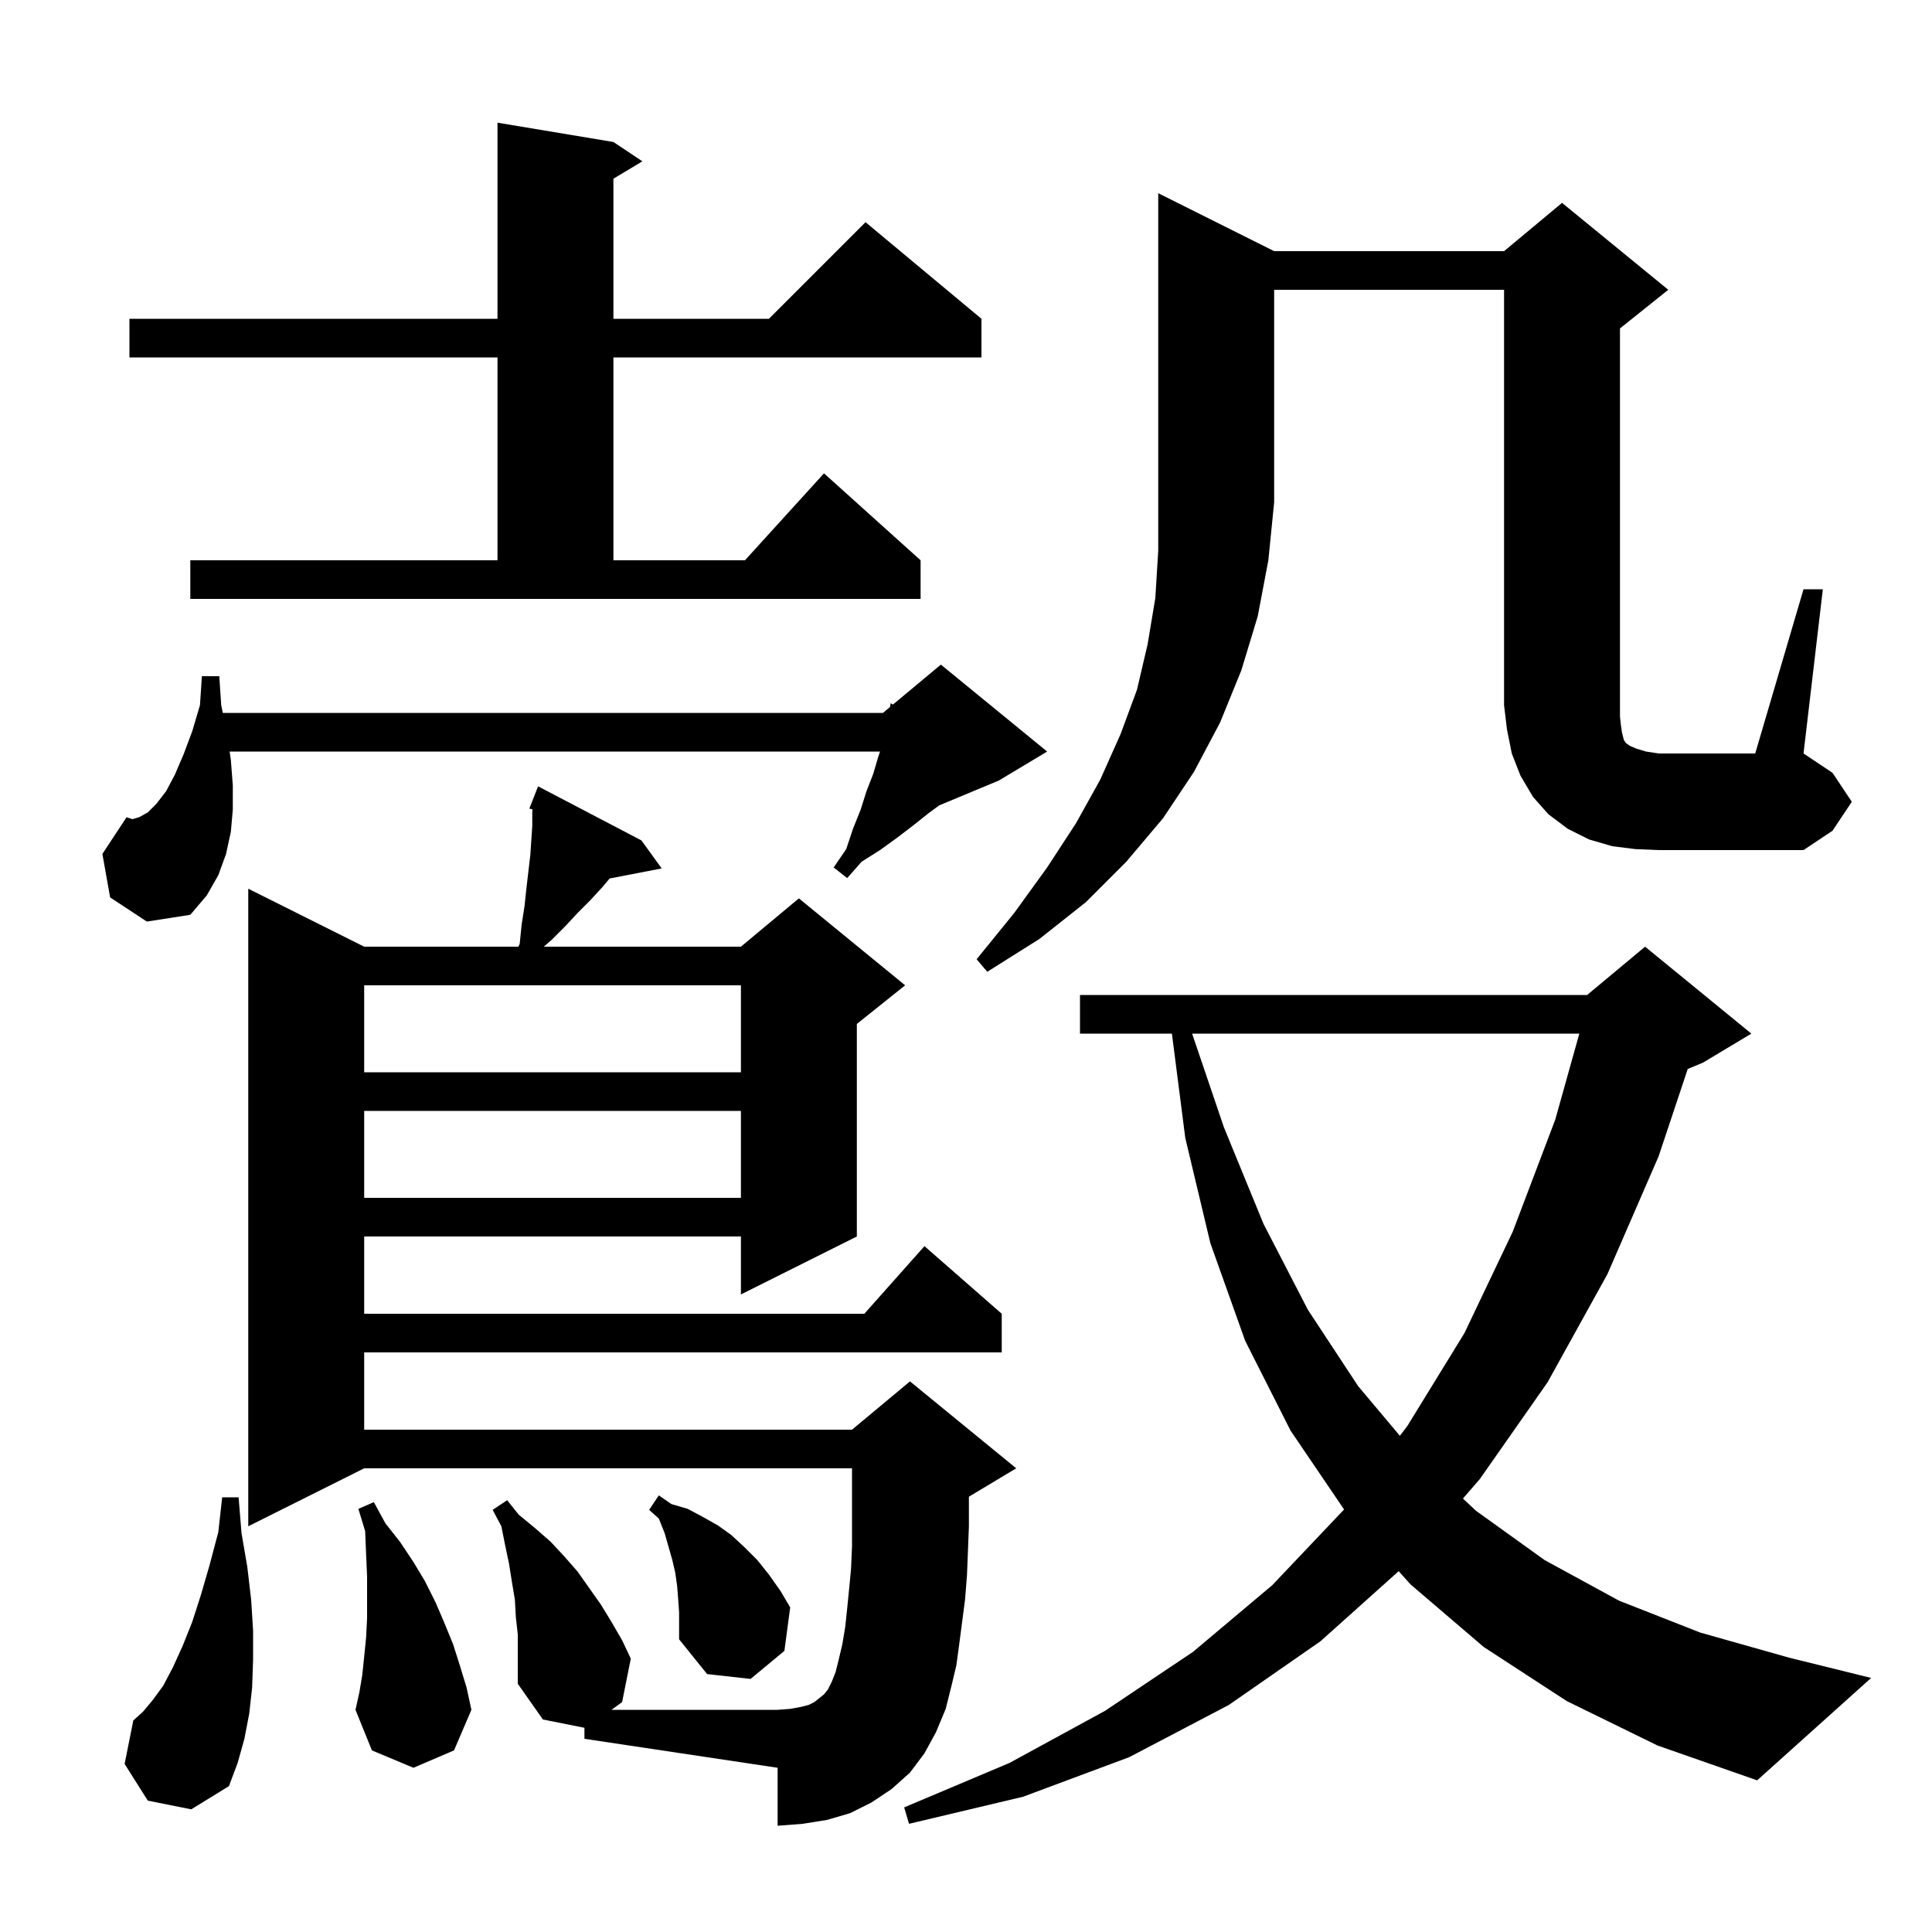 <svg xmlns="http://www.w3.org/2000/svg" xmlns:xlink="http://www.w3.org/1999/xlink" version="1.1" baseProfile="full" viewBox="0 0 200 200" width="200" height="200"><g fill="currentColor"><path d="M 162.2 176.1 L 153.6 170.5 L 146.0 164.0 L 144.791 162.646 L 136.7 169.9 L 127.2 176.5 L 116.9 181.9 L 105.9 186.0 L 94.1 188.8 L 93.6 187.1 L 104.5 182.5 L 114.4 177.1 L 123.5 171.0 L 131.7 164.1 L 139.1 156.3 L 139.134 156.255 L 133.6 148.1 L 128.9 138.8 L 125.3 128.7 L 122.7 117.8 L 121.315 107.0 L 111.8 107.0 L 111.8 103.0 L 164.3 103.0 L 170.3 98.0 L 181.3 107.0 L 176.3 110.0 L 174.713 110.661 L 171.7 119.7 L 166.4 131.9 L 160.2 143.1 L 153.2 153.1 L 151.443 155.128 L 152.8 156.4 L 159.9 161.5 L 167.6 165.7 L 176.0 169.0 L 185.2 171.6 L 193.7 173.7 L 181.9 184.3 L 171.6 180.7 Z M 15.3 186.4 L 12.9 182.6 L 13.8 178.1 L 14.8 177.2 L 15.8 176.0 L 16.9 174.5 L 17.9 172.6 L 18.9 170.4 L 19.9 167.9 L 20.8 165.1 L 21.7 162.0 L 22.6 158.6 L 23.0 155.0 L 24.7 155.0 L 25.0 158.7 L 25.6 162.2 L 26.0 165.6 L 26.2 168.8 L 26.2 171.8 L 26.1 174.7 L 25.8 177.4 L 25.3 180.0 L 24.6 182.5 L 23.7 184.9 L 19.8 187.3 Z M 37.5 173.4 L 37.7 171.5 L 37.9 169.5 L 38.0 167.5 L 38.0 163.2 L 37.9 160.9 L 37.8 158.5 L 37.1 156.2 L 38.7 155.5 L 39.9 157.7 L 41.4 159.6 L 42.8 161.7 L 44.0 163.7 L 45.1 165.9 L 46.0 168.0 L 46.9 170.2 L 47.6 172.4 L 48.3 174.7 L 48.8 177.0 L 47.0 181.2 L 42.8 183.0 L 38.5 181.2 L 36.8 177.0 L 37.2 175.2 Z M 96.9 179.3 L 95.7 181.5 L 94.2 183.5 L 92.3 185.2 L 90.2 186.6 L 88.0 187.7 L 85.6 188.4 L 83.1 188.8 L 80.5 189.0 L 80.5 183.0 L 60.5 180.0 L 60.5 178.86 L 56.2 178.0 L 53.6 174.3 L 53.6 169.2 L 53.4 167.4 L 53.3 165.6 L 53.0 163.8 L 52.7 161.9 L 52.3 160.0 L 51.9 158.0 L 51.0 156.3 L 52.5 155.3 L 53.7 156.8 L 55.4 158.2 L 57.0 159.6 L 58.4 161.1 L 59.8 162.7 L 62.2 166.1 L 63.3 167.9 L 64.4 169.8 L 65.3 171.7 L 64.4 176.2 L 63.304 177.0 L 80.5 177.0 L 81.8 176.9 L 82.9 176.7 L 83.7 176.5 L 84.3 176.2 L 85.3 175.4 L 85.7 174.9 L 86.1 174.1 L 86.5 173.1 L 86.8 171.9 L 87.2 170.2 L 87.5 168.4 L 87.7 166.5 L 87.9 164.5 L 88.1 162.4 L 88.204 159.998 L 88.2 160.0 L 88.2 152.0 L 37.7 152.0 L 25.7 158.0 L 25.7 92.0 L 37.7 98.0 L 53.667 98.0 L 53.8 97.7 L 54.0 95.7 L 54.3 93.8 L 54.5 91.9 L 54.9 88.5 L 55.1 85.5 L 55.1 84.1 L 55.124 83.792 L 54.8 83.7 L 55.7 81.4 L 66.4 87.0 L 68.5 89.9 L 63.113 90.94 L 62.3 91.9 L 61.1 93.2 L 59.8 94.5 L 58.5 95.9 L 57.1 97.3 L 56.292 98.0 L 76.7 98.0 L 82.7 93.0 L 93.7 102.0 L 88.7 106.0 L 88.7 128.0 L 76.7 134.0 L 76.7 128.0 L 37.7 128.0 L 37.7 136.0 L 89.478 136.0 L 95.7 129.0 L 103.7 136.0 L 103.7 140.0 L 37.7 140.0 L 37.7 148.0 L 88.2 148.0 L 94.2 143.0 L 105.2 152.0 L 100.3 154.94 L 100.3 158.0 L 100.2 160.6 L 100.1 163.1 L 99.9 165.6 L 99.3 170.2 L 99.0 172.4 L 98.5 174.5 L 97.9 176.9 Z M 70.2 165.5 L 70.1 164.2 L 69.9 162.8 L 69.6 161.5 L 68.8 158.7 L 68.2 157.2 L 67.2 156.3 L 68.2 154.8 L 69.5 155.7 L 71.2 156.2 L 72.7 157.0 L 74.3 157.9 L 75.7 158.9 L 77.1 160.2 L 78.4 161.5 L 79.6 163.0 L 80.8 164.7 L 81.8 166.4 L 81.2 170.9 L 77.7 173.8 L 73.2 173.3 L 70.3 169.7 L 70.3 166.9 Z M 123.407 107.0 L 126.7 116.7 L 130.8 126.7 L 135.4 135.6 L 140.6 143.5 L 144.916 148.634 L 145.7 147.6 L 151.6 138.0 L 156.6 127.5 L 161.0 115.9 L 163.492 107.0 Z M 37.7 115.0 L 37.7 124.0 L 76.7 124.0 L 76.7 115.0 Z M 37.7 102.0 L 37.7 111.0 L 76.7 111.0 L 76.7 102.0 Z M 131.9 26.0 L 155.7 26.0 L 161.7 21.0 L 172.7 30.0 L 167.7 34.0 L 167.7 74.2 L 167.8 75.1 L 167.9 75.8 L 168.1 76.6 L 168.3 76.9 L 168.7 77.2 L 169.4 77.5 L 170.4 77.8 L 171.7 78.0 L 181.7 78.0 L 186.7 61.0 L 188.7 61.0 L 186.7 78.0 L 189.7 80.0 L 191.7 83.0 L 189.7 86.0 L 186.7 88.0 L 171.7 88.0 L 169.3 87.9 L 166.9 87.6 L 164.5 86.9 L 162.3 85.8 L 160.3 84.3 L 158.7 82.5 L 157.4 80.3 L 156.5 78.0 L 156.0 75.5 L 155.7 73.0 L 155.7 30.0 L 131.9 30.0 L 131.9 52.0 L 131.3 58.0 L 130.2 63.8 L 128.5 69.4 L 126.3 74.8 L 123.6 79.9 L 120.4 84.7 L 116.6 89.2 L 112.4 93.4 L 107.6 97.2 L 102.2 100.6 L 101.1 99.3 L 105.0 94.5 L 108.4 89.8 L 111.4 85.2 L 113.9 80.7 L 116.0 76.0 L 117.7 71.4 L 118.8 66.7 L 119.6 61.9 L 119.9 57.0 L 119.9 20.0 Z M 11.4 92.9 L 10.6 88.4 L 13.1 84.6 L 13.7 84.8 L 14.4 84.6 L 15.3 84.1 L 16.2 83.2 L 17.2 81.9 L 18.1 80.2 L 19.0 78.1 L 19.9 75.7 L 20.7 73.0 L 20.9 70.0 L 22.7 70.0 L 22.9 73.0 L 23.066 73.8 L 91.4 73.8 L 92.135 73.187 L 92.2 72.8 L 92.436 72.936 L 97.4 68.8 L 108.4 77.8 L 103.4 80.8 L 97.232 83.37 L 96.1 84.2 L 94.6 85.4 L 92.9 86.7 L 91.1 88.0 L 89.2 89.2 L 87.7 90.9 L 86.3 89.8 L 87.6 87.9 L 88.3 85.8 L 89.1 83.8 L 89.7 81.9 L 90.4 80.1 L 90.9 78.4 L 91.1 77.8 L 23.771 77.8 L 23.9 78.7 L 24.1 81.3 L 24.1 83.8 L 23.9 86.1 L 23.4 88.4 L 22.6 90.6 L 21.4 92.7 L 19.7 94.7 L 15.2 95.4 Z M 19.7 58.0 L 51.5 58.0 L 51.5 37.0 L 13.4 37.0 L 13.4 33.0 L 51.5 33.0 L 51.5 12.7 L 63.5 14.7 L 66.5 16.7 L 63.5 18.5 L 63.5 33.0 L 79.6 33.0 L 89.6 23.0 L 101.6 33.0 L 101.6 37.0 L 63.5 37.0 L 63.5 58.0 L 77.118 58.0 L 85.3 49.0 L 95.3 58.0 L 95.3 62.0 L 19.7 62.0 Z "/></g></svg>